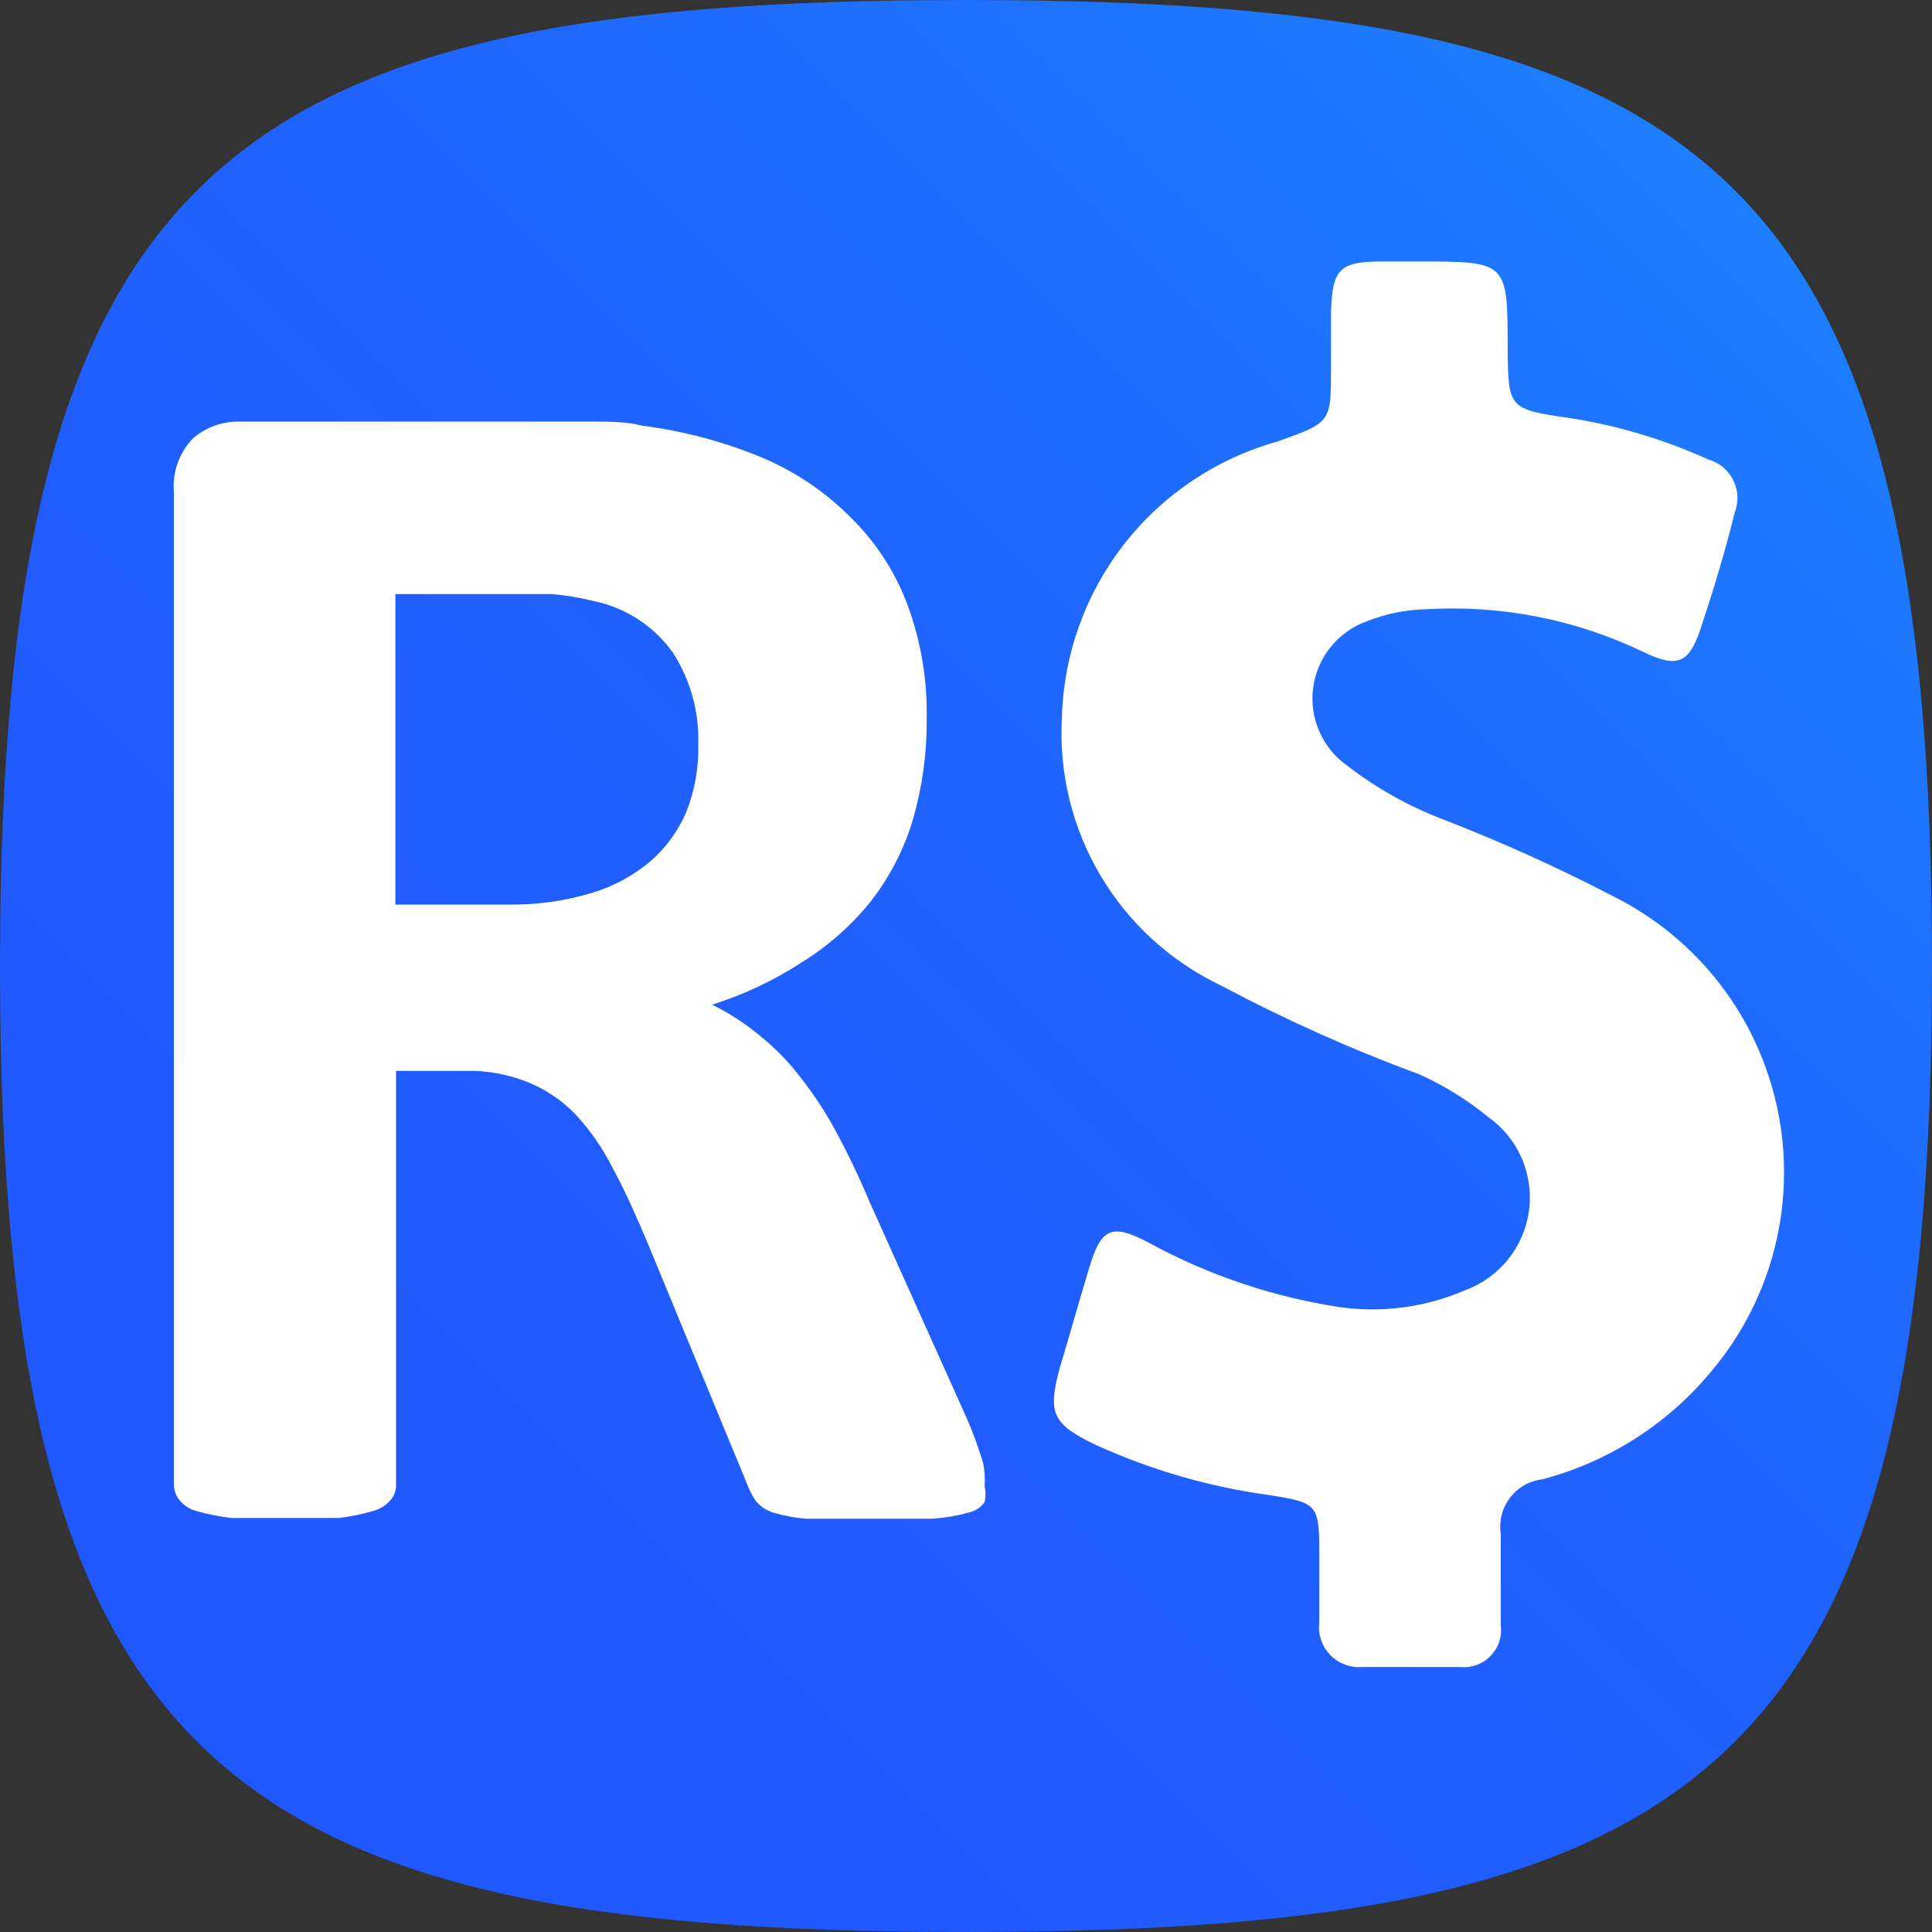 <svg width="28" viewBox="0 0 28 28" fill="none" xmlns="http://www.w3.org/2000/svg">
    <rect x="0" y="0" width="28" height="28" fill="#333333" stroke="none"/>
    <g clip-path="url(#clip0_44_63)">
        <path d="M14 0C24.73 0 28 2.38 28 14C28 25.62 24.73 28 14 28C3.27 28 0 25.62 0 14C0 2.38 3.27 0 14 0Z"
            fill="url(#paint0_linear_44_63)" />
        <mask id="mask0_44_63" style="mask-type:luminance" maskUnits="userSpaceOnUse" x="0" y="0" width="28"
            height="28">
            <path d="M14 0C24.73 0 28 2.38 28 14C28 25.62 24.73 28 14 28C3.27 28 0 25.62 0 14C0 2.38 3.27 0 14 0Z"
                fill="white" />
        </mask>
        <g mask="url(#mask0_44_63)">
            <path
                d="M23.4 13C22.588 12.577 21.754 12.2 20.9 11.87C20.409 11.681 19.947 11.422 19.53 11.1C19.35 10.975 19.209 10.802 19.121 10.601C19.033 10.4 19.002 10.178 19.032 9.961C19.062 9.744 19.151 9.539 19.291 9.37C19.43 9.2 19.613 9.072 19.82 9C20.088 8.895 20.372 8.837 20.66 8.83C21.749 8.763 22.837 8.977 23.82 9.45C24.32 9.69 24.48 9.61 24.65 9.1C24.82 8.59 25 8 25.14 7.43C25.17 7.355 25.183 7.274 25.18 7.193C25.177 7.113 25.156 7.033 25.12 6.961C25.085 6.888 25.034 6.824 24.972 6.772C24.91 6.721 24.838 6.682 24.76 6.66C24.123 6.371 23.451 6.169 22.76 6.06C21.86 5.93 21.86 5.92 21.85 5.06C21.85 3.79 21.85 3.79 20.56 3.79C20.38 3.79 20.19 3.79 20.01 3.79C19.41 3.79 19.31 3.91 19.29 4.51C19.29 4.78 19.29 5.05 19.29 5.33C19.29 6.13 19.29 6.12 18.51 6.4C17.631 6.646 16.853 7.167 16.292 7.886C15.73 8.606 15.414 9.487 15.39 10.4C15.345 11.202 15.54 11.999 15.95 12.69C16.36 13.381 16.965 13.934 17.69 14.28C18.62 14.775 19.582 15.206 20.57 15.57C20.929 15.732 21.265 15.941 21.57 16.19C21.783 16.341 21.95 16.547 22.054 16.787C22.158 17.026 22.194 17.289 22.159 17.548C22.124 17.806 22.019 18.05 21.855 18.253C21.692 18.456 21.475 18.611 21.23 18.7C20.651 18.95 20.014 19.033 19.39 18.94C18.422 18.789 17.488 18.471 16.63 18C16.11 17.73 15.96 17.8 15.79 18.36C15.62 18.92 15.5 19.36 15.36 19.82C15.18 20.48 15.25 20.64 15.88 20.94C16.683 21.306 17.535 21.552 18.41 21.67C19.09 21.78 19.12 21.8 19.12 22.51C19.12 22.83 19.12 23.16 19.12 23.51C19.109 23.595 19.118 23.682 19.145 23.764C19.172 23.845 19.217 23.92 19.276 23.982C19.335 24.044 19.408 24.093 19.488 24.123C19.568 24.154 19.654 24.167 19.74 24.16C20.21 24.16 20.69 24.16 21.16 24.16C21.241 24.168 21.323 24.158 21.4 24.13C21.477 24.102 21.546 24.057 21.603 23.998C21.66 23.939 21.703 23.869 21.728 23.791C21.754 23.713 21.761 23.631 21.75 23.55C21.75 23.11 21.75 22.67 21.75 22.23C21.736 22.139 21.741 22.045 21.763 21.955C21.786 21.866 21.827 21.782 21.883 21.708C21.939 21.634 22.009 21.572 22.089 21.526C22.169 21.48 22.258 21.451 22.35 21.44C23.326 21.183 24.194 20.623 24.83 19.84C25.258 19.323 25.564 18.716 25.725 18.064C25.886 17.413 25.899 16.733 25.761 16.076C25.624 15.419 25.34 14.801 24.932 14.268C24.523 13.736 23.999 13.302 23.4 13Z"
                fill="white" />
            <path
                d="M14.27 21.54C14.287 21.616 14.287 21.694 14.27 21.77C14.215 21.847 14.133 21.9 14.04 21.92C13.864 21.97 13.683 22 13.5 22.01C13.26 22.01 12.94 22.01 12.5 22.01C12.06 22.01 11.89 22.01 11.68 22.01C11.517 21.997 11.356 21.967 11.2 21.92C11.102 21.888 11.016 21.829 10.95 21.75C10.897 21.669 10.853 21.581 10.82 21.49L9.38 18C9.21 17.6 9.05 17.24 8.88 16.93C8.738 16.646 8.556 16.383 8.34 16.15C8.143 15.945 7.904 15.785 7.64 15.68C7.354 15.567 7.048 15.512 6.74 15.52H5.74V21.52C5.742 21.601 5.714 21.679 5.66 21.74C5.592 21.819 5.501 21.875 5.4 21.9C5.24 21.947 5.076 21.98 4.91 22C4.71 22 4.45 22 4.13 22C3.81 22 3.55 22 3.35 22C3.181 21.979 3.014 21.946 2.85 21.9C2.752 21.875 2.664 21.819 2.6 21.74C2.55 21.677 2.522 21.6 2.52 21.52V7.13C2.508 6.988 2.527 6.844 2.575 6.71C2.624 6.575 2.7 6.452 2.8 6.35C2.989 6.188 3.231 6.103 3.48 6.11H7.58C8 6.11 8.34 6.11 8.58 6.11C8.82 6.11 9.09 6.11 9.31 6.17C9.905 6.246 10.486 6.4 11.04 6.63C11.523 6.833 11.961 7.128 12.33 7.5C12.692 7.855 12.972 8.285 13.15 8.76C13.348 9.294 13.443 9.861 13.43 10.43C13.434 10.92 13.366 11.409 13.23 11.88C13.104 12.303 12.9 12.7 12.63 13.05C12.351 13.402 12.012 13.703 11.63 13.94C11.224 14.206 10.783 14.415 10.32 14.56C10.563 14.68 10.791 14.827 11 15C11.221 15.175 11.419 15.376 11.59 15.6C11.787 15.847 11.961 16.111 12.11 16.39C12.287 16.715 12.447 17.049 12.59 17.39L14 20.53C14.098 20.751 14.181 20.978 14.25 21.21C14.271 21.319 14.277 21.43 14.27 21.54ZM10.12 10.79C10.135 10.324 10.009 9.864 9.76 9.47C9.485 9.077 9.07 8.805 8.6 8.71C8.403 8.661 8.202 8.627 8 8.61C7.79 8.61 7.51 8.61 7.14 8.61H5.73V13.11H7.38C7.786 13.115 8.191 13.057 8.58 12.94C8.892 12.846 9.181 12.69 9.43 12.48C9.655 12.282 9.833 12.036 9.95 11.76C10.07 11.451 10.128 11.121 10.12 10.79Z"
                fill="white" />
        </g>
    </g>
    <defs>
        <linearGradient id="paint0_linear_44_63" x1="2.81" y1="25.19" x2="25.19" y2="2.81"
            gradientUnits="userSpaceOnUse">
            <stop stop-color="#2058FF" />
            <stop offset="0.34" stop-color="#205CFF" />
            <stop offset="0.64" stop-color="#1F66FF" />
            <stop offset="0.92" stop-color="#1D78FF" />
            <stop offset="1" stop-color="#1C7FFF" />
        </linearGradient>
        <clipPath id="clip0_44_63">
            <rect width="28" height="28" fill="white" />
        </clipPath>
    </defs>
</svg>